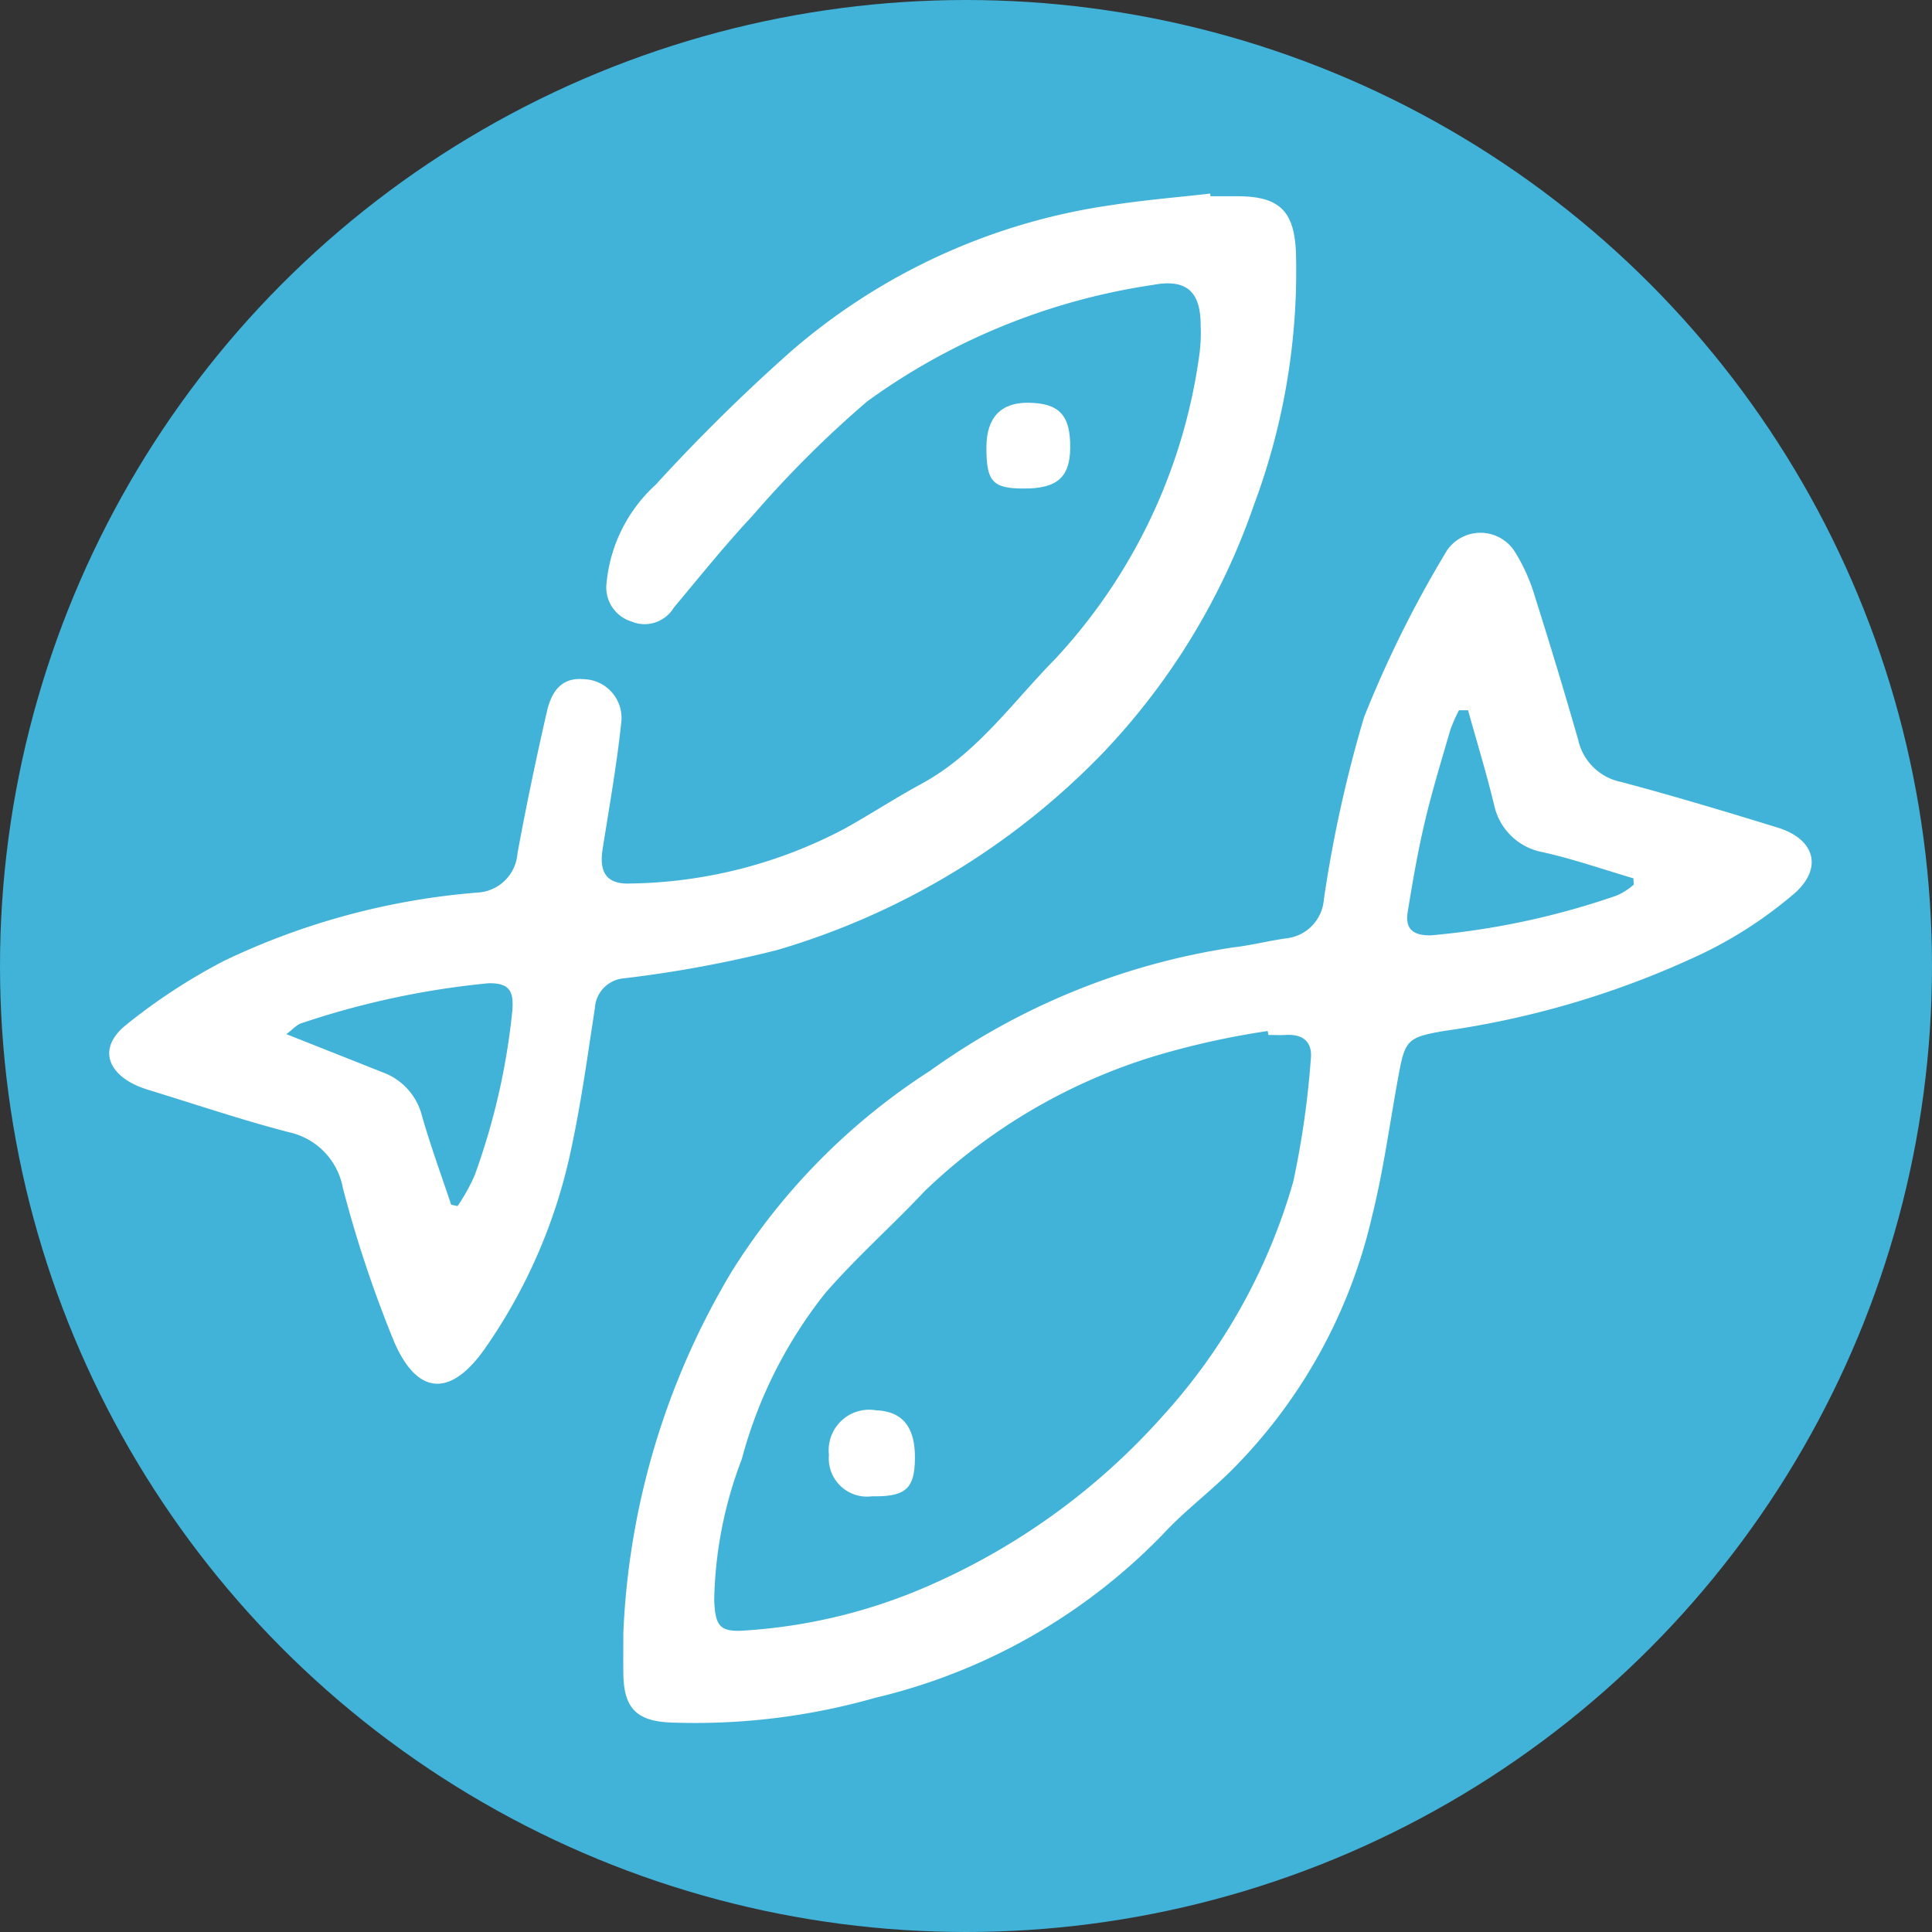 <svg xmlns="http://www.w3.org/2000/svg" width="52" height="52" viewBox="0 0 52 52">
  <rect x="0" y="0" width="52" height="52" fill="#333333" stroke="none"/>
  <g id="Raggruppa_33" data-name="Raggruppa 33" transform="translate(-0.372)">
    <circle id="Ellisse_76" data-name="Ellisse 76" cx="26" cy="26" r="26" transform="translate(0.372 0)" fill="#41b2d8"/>
    <g id="Raggruppa_24" data-name="Raggruppa 24" transform="translate(3.311 5.211)">
      <path id="Tracciato_730" data-name="Tracciato 730" d="M2915.654,1204.151a20.6,20.6,0,0,1,2.931-9.749,17.377,17.377,0,0,1,5.33-5.384,18.785,18.785,0,0,1,8.154-3.318c.473-.053.937-.173,1.409-.241a1.137,1.137,0,0,0,1.03-1.045,35.143,35.143,0,0,1,1.081-4.905,30.365,30.365,0,0,1,2.238-4.5,1.094,1.094,0,0,1,1.84.071,4.868,4.868,0,0,1,.529,1.2q.606,1.909,1.158,3.834a1.482,1.482,0,0,0,1.146,1.131c1.419.378,2.828.8,4.229,1.233.972.3,1.225,1.06.468,1.75a11.437,11.437,0,0,1-2.517,1.647,24.191,24.191,0,0,1-6.939,2.075c-1,.174-1.049.244-1.234,1.262-.229,1.256-.4,2.527-.71,3.763a14.151,14.151,0,0,1-3.836,6.863c-.589.574-1.252,1.077-1.806,1.681a15.867,15.867,0,0,1-7.725,4.38,17.706,17.706,0,0,1-5.5.664c-.922-.038-1.265-.391-1.276-1.319C2915.651,1204.878,2915.654,1204.515,2915.654,1204.151Zm17.363-16.094-.022-.106a21.862,21.862,0,0,0-3.056.68,15.433,15.433,0,0,0-6.163,3.618c-.877.933-1.843,1.787-2.682,2.751a12.217,12.217,0,0,0-2.251,4.472,11.141,11.141,0,0,0-.743,3.8c.029.7.148.87.861.812a14.622,14.622,0,0,0,4.808-1.157,18.158,18.158,0,0,0,6.408-4.619,15.815,15.815,0,0,0,3.507-6.3,23.825,23.825,0,0,0,.471-3.27c.061-.484-.192-.711-.68-.681C2933.324,1188.065,2933.171,1188.057,2933.017,1188.057Zm5.373-8.74-.245,0a4.476,4.476,0,0,0-.236.541c-.239.824-.491,1.646-.687,2.48-.187.795-.325,1.6-.456,2.407-.073.456.137.638.623.631a20.829,20.829,0,0,0,5.014-1.076,1.731,1.731,0,0,0,.445-.289l-.006-.169c-.815-.24-1.621-.522-2.449-.706a1.64,1.64,0,0,1-1.3-1.262C2938.887,1181.015,2938.625,1180.168,2938.39,1179.316Z" transform="translate(-2901.816 -1165.412)" fill="#fff"/>
      <path id="Tracciato_731" data-name="Tracciato 731" d="M2825.13,1095.337c.249,0,.5,0,.747,0,1.112.006,1.51.4,1.555,1.515a17.972,17.972,0,0,1-1.131,6.793,18.331,18.331,0,0,1-4.093,6.705,20.039,20.039,0,0,1-8.739,5.275,32.311,32.311,0,0,1-4.1.759.856.856,0,0,0-.807.809c-.2,1.3-.377,2.606-.659,3.889a14.572,14.572,0,0,1-2.3,5.269c-.906,1.294-1.8,1.283-2.434-.159a32.311,32.311,0,0,1-1.391-4.168,1.882,1.882,0,0,0-1.45-1.495c-1.254-.325-2.486-.742-3.726-1.122a3.262,3.262,0,0,1-.324-.113c-.861-.367-1.067-1.043-.361-1.631a15.707,15.707,0,0,1,2.667-1.748,19.352,19.352,0,0,1,6.814-1.836,1.139,1.139,0,0,0,1.081-1.057c.235-1.275.5-2.543.79-3.807.149-.667.488-.93,1.007-.879a1.044,1.044,0,0,1,.995,1.179c-.121,1.136-.322,2.263-.5,3.392-.1.628.109.949.725.928a12.7,12.7,0,0,0,5.768-1.466c.7-.386,1.375-.832,2.082-1.214,1.491-.807,2.442-2.181,3.592-3.35a14.974,14.974,0,0,0,3.9-8.251,4.4,4.4,0,0,0,.029-.745c0-.915-.388-1.258-1.3-1.083a17.448,17.448,0,0,0-7.672,3.13,28.816,28.816,0,0,0-3.08,3.07c-.745.794-1.428,1.648-2.128,2.483a.917.917,0,0,1-1.146.372.957.957,0,0,1-.666-1.017,4.1,4.1,0,0,1,1.324-2.663,48.873,48.873,0,0,1,3.633-3.582,16.787,16.787,0,0,1,8.625-3.942c.885-.139,1.779-.21,2.669-.312Zm-20.437,27.143.174.036a4.916,4.916,0,0,0,.459-.826,18.3,18.3,0,0,0,1.016-4.449c.035-.485-.06-.733-.642-.722a22.546,22.546,0,0,0-5.017,1.07c-.139.035-.252.173-.424.3l2.59,1.027a1.688,1.688,0,0,1,1.063,1.185C2804.141,1120.9,2804.43,1121.686,2804.694,1122.48Z" transform="translate(-2795.49 -1095.266)" fill="#fff"/>
      <path id="Tracciato_732" data-name="Tracciato 732" d="M3001.538,1146.458c-.846,0-1.011-.189-1.006-1.125.005-.788.392-1.193,1.129-1.184.833.01,1.135.336,1.126,1.216C3002.78,1146.156,3002.43,1146.462,3001.538,1146.458Z" transform="translate(-2976.921 -1138.52)" fill="#fff"/>
      <path id="Tracciato_733" data-name="Tracciato 733" d="M2966.031,1380.959c-.009.819-.252,1.032-1.156,1.017a1.028,1.028,0,0,1-1.158-1.114,1.091,1.091,0,0,1,1.273-1.2C2965.7,1379.69,2966.041,1380.117,2966.031,1380.959Z" transform="translate(-2944.345 -1346.914)" fill="#fff"/>
    </g>
  </g>
</svg>
